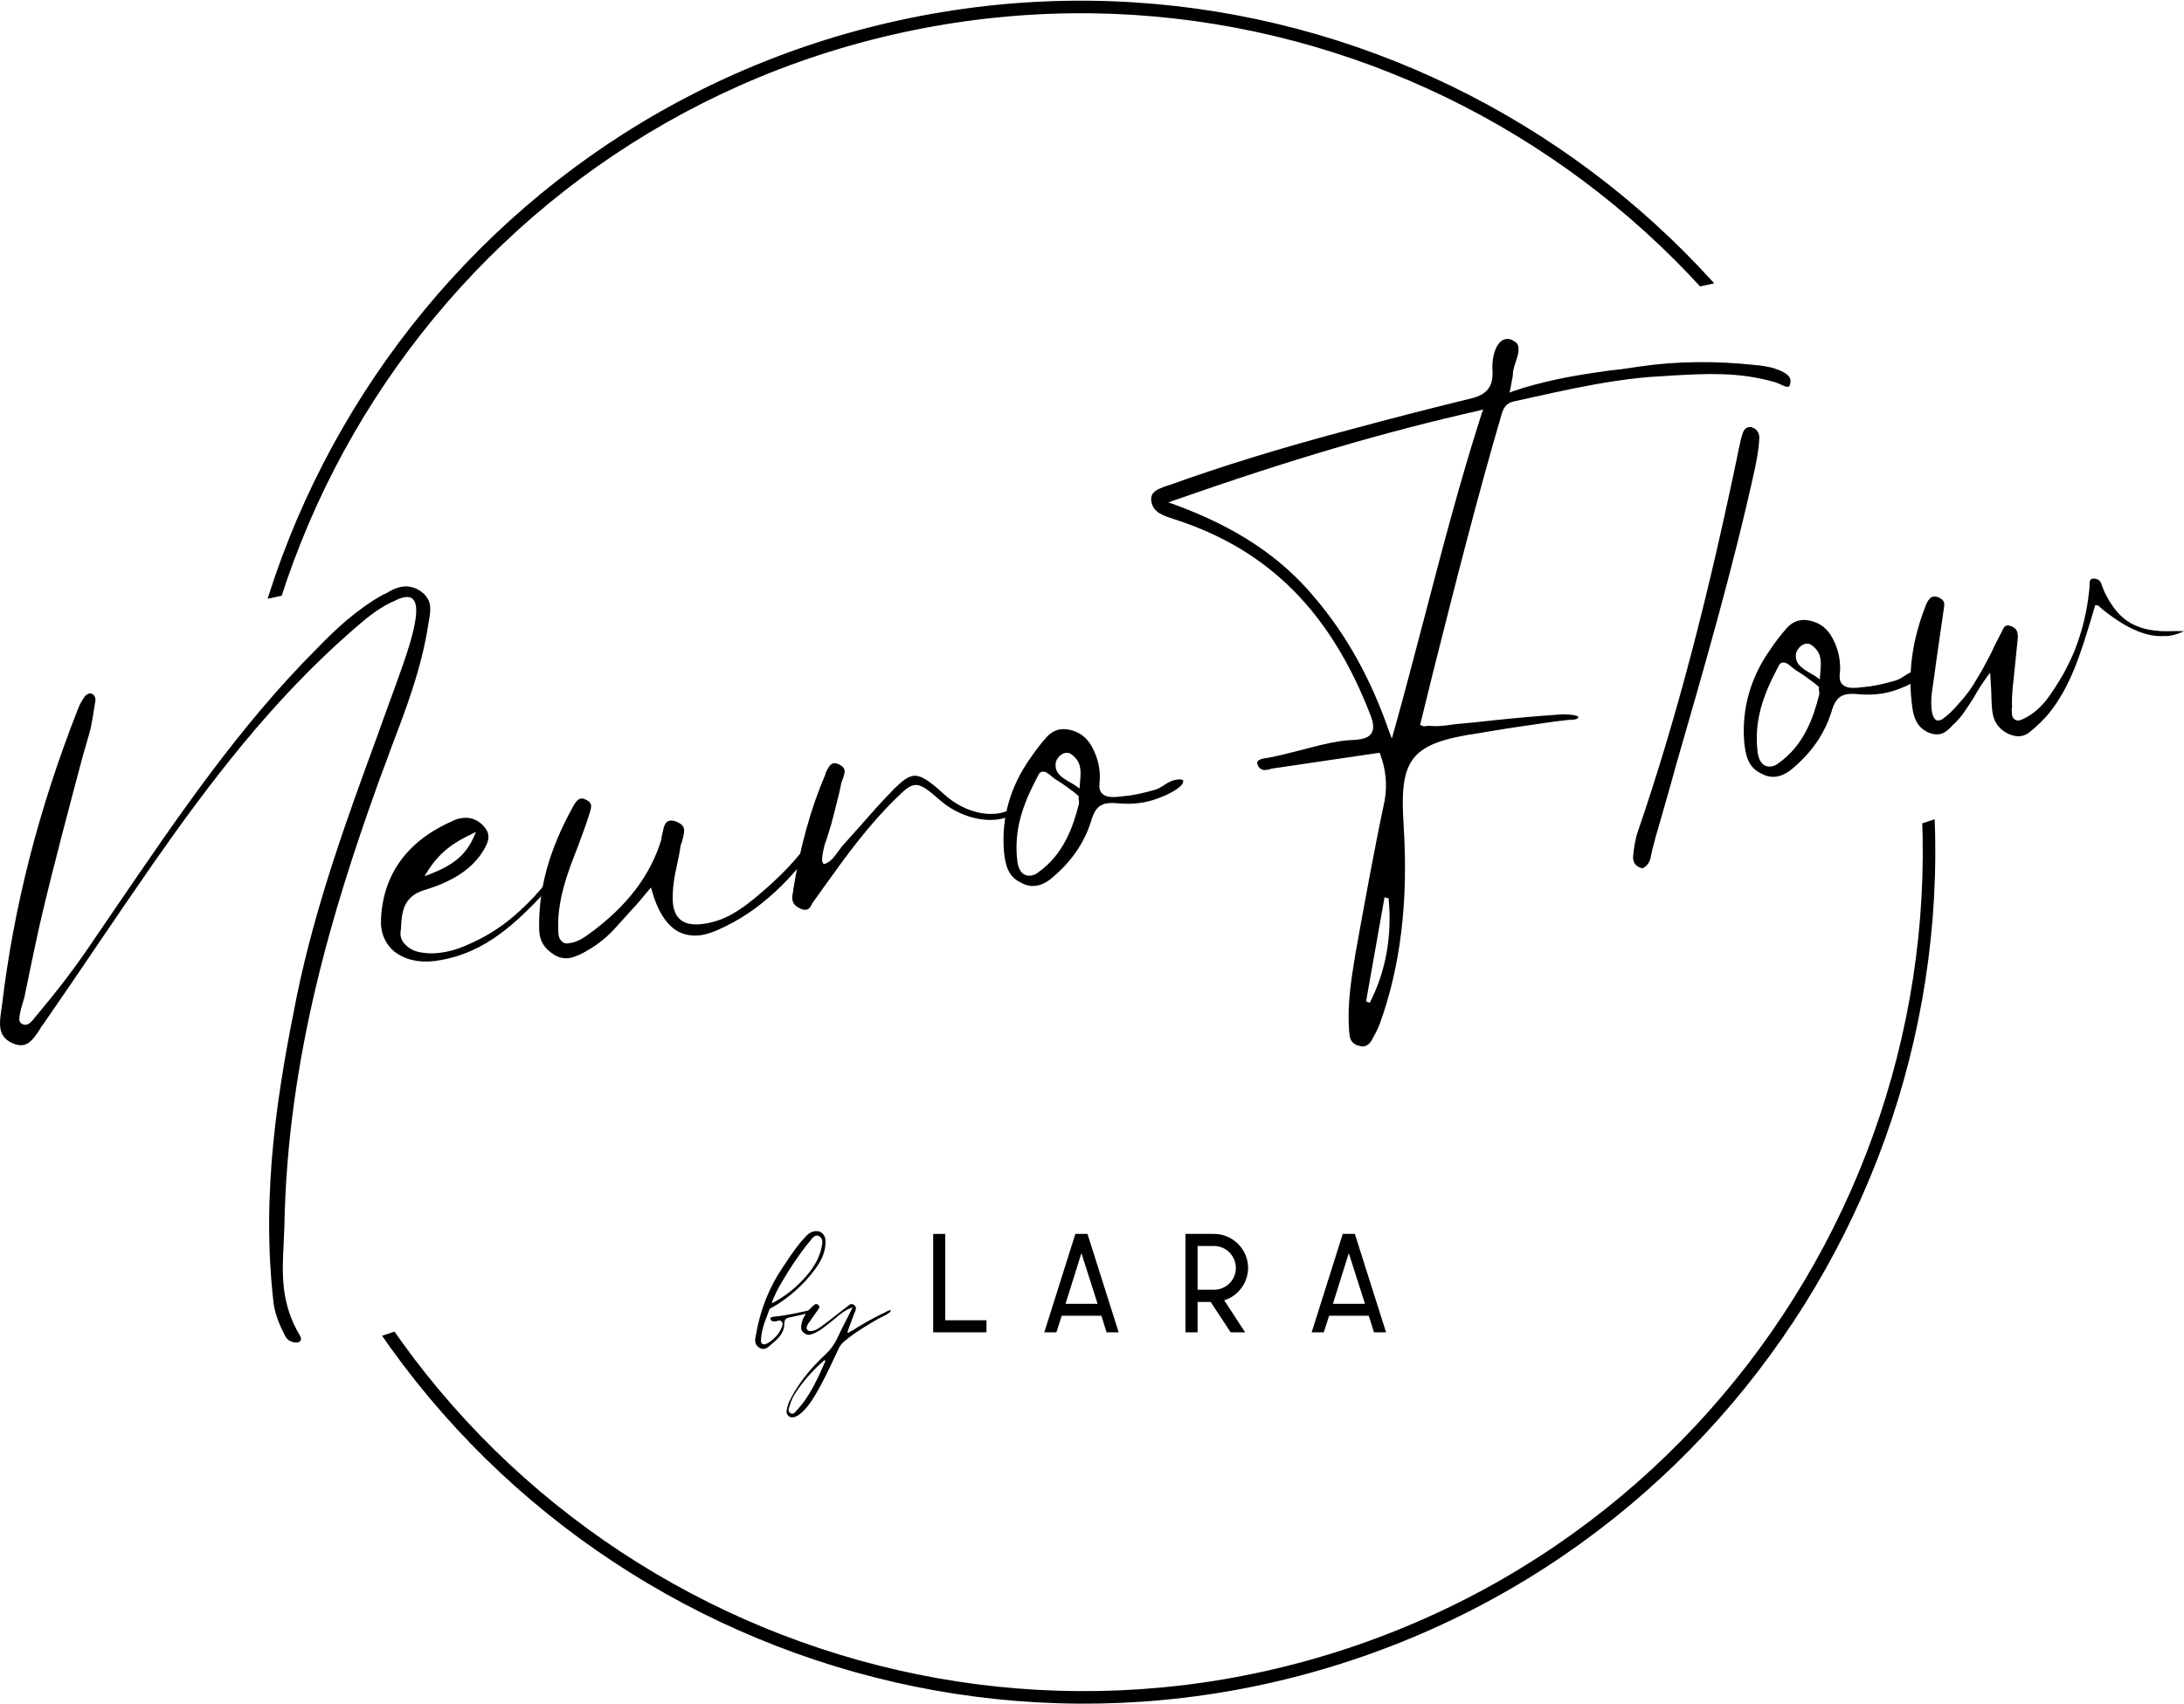 <svg xmlns="http://www.w3.org/2000/svg" xmlns:xlink="http://www.w3.org/1999/xlink" preserveAspectRatio="xMidYMid meet" viewBox="95.68 161.69 623.68 486.84"><defs><g></g><clipPath id="0d16fcac62"><path d="M 195 392 L 649 392 L 649 649 L 195 649 Z M 195 392 " clip-rule="nonzero"></path></clipPath><clipPath id="524045c3df"><path d="M 195.629 546.273 L 657.477 392.582 L 712.891 559.102 L 251.043 712.793 Z M 195.629 546.273 " clip-rule="nonzero"></path></clipPath><clipPath id="80e71f3842"><path d="M 97.359 250.973 L 559.211 97.281 L 712.902 559.133 L 251.051 712.824 Z M 97.359 250.973 " clip-rule="nonzero"></path></clipPath><clipPath id="6caa94565a"><path d="M 160 161 L 617 161 L 617 340 L 160 340 Z M 160 161 " clip-rule="nonzero"></path></clipPath><clipPath id="1b7215fcdc"><path d="M 114.73 219.34 L 590.301 115.621 L 616.508 235.793 L 140.938 339.516 Z M 114.73 219.34 " clip-rule="nonzero"></path></clipPath><clipPath id="bdf0dd783c"><path d="M 114.73 219.34 L 590.301 115.621 L 694.02 591.191 L 218.449 694.91 Z M 114.73 219.34 " clip-rule="nonzero"></path></clipPath></defs><g clip-path="url(#0d16fcac62)"><g clip-path="url(#524045c3df)"><g clip-path="url(#80e71f3842)"><path fill="#000000" d="M 481.855 635.855 C 354.602 678.203 216.527 609.078 174.184 481.828 C 131.836 354.574 200.961 216.5 328.215 174.152 C 455.465 131.805 593.539 200.93 635.887 328.184 C 678.234 455.438 609.109 593.512 481.855 635.855 Z M 329.348 177.562 C 203.914 219.305 135.852 355.258 177.594 480.691 C 219.336 606.125 355.289 674.188 480.723 632.445 C 606.156 590.703 674.215 454.754 632.477 329.32 C 590.734 203.887 454.781 135.824 329.348 177.562 Z M 329.348 177.562 " fill-opacity="1" fill-rule="nonzero"></path></g></g></g><g fill="#000000" fill-opacity="1"><g transform="translate(89.439, 457.83)"><g><path d="M 91.121 87.34 C 91.676 87.258 92.055 86.918 92.152 86.621 C 92.25 86.324 92.188 85.906 91.988 85.512 C 86.371 76.277 86.789 67.566 87.246 59.137 C 87.277 57.434 87.43 55.566 87.461 53.863 C 88.336 5.965 101.352 -36.492 113.902 -71.512 C 115.098 -74.945 116.449 -78.266 117.645 -81.703 C 122.035 -93.262 126.66 -105.145 128.586 -118.043 L 128.738 -118.914 C 129.281 -121.973 129.801 -125.168 125.906 -127.566 C 124.355 -128.473 122.746 -128.805 121.219 -128.578 C 119.418 -128.312 117.832 -127.512 116.41 -126.594 L 115.738 -126.352 C 108.141 -122.113 102.039 -116.395 96.629 -110.777 C 74.52 -88.664 56.832 -62.527 39.691 -37.461 C 36.895 -33.363 34.215 -29.426 31.418 -25.328 C 27.34 -19.34 22.586 -13.113 16.078 -5.348 C 15.367 -4.395 14.5 -3.555 13.668 -3.434 C 13.25 -3.371 12.816 -3.449 12.18 -3.922 C 11.52 -4.535 11.793 -5.566 11.93 -6.578 C 12.082 -7.453 12.355 -8.484 12.648 -9.379 C 12.844 -9.973 13.02 -10.707 13.215 -11.305 L 14.863 -19.344 C 15.953 -24.465 17.02 -29.723 18.246 -34.867 C 21.824 -49.992 25.941 -65.344 29.859 -80.094 L 31.734 -86.605 C 32.574 -89.566 32.934 -92.879 33.477 -95.938 C 33.535 -96.512 33.453 -97.066 33.113 -97.441 C 32.914 -97.836 32.457 -98.055 31.879 -98.109 C 31.465 -98.047 30.812 -97.668 30.457 -97.191 C 29.629 -96.078 28.961 -94.844 28.449 -93.492 C 17.117 -64.609 10.145 -36.934 6.781 -8.797 L 6.57 -7.348 C 6.09 -3.875 5.512 -0.105 9.766 1.82 C 10.977 2.352 11.852 2.504 12.82 2.359 C 14.902 2.055 16.281 -0.133 17.562 -2.023 C 17.895 -2.641 18.113 -3.098 18.488 -3.434 C 23.746 -11.016 28.871 -18.574 33.992 -26.133 C 39.23 -33.852 44.59 -41.727 49.969 -49.469 C 65.891 -72.227 83.789 -95.984 106.898 -116.117 C 110.414 -119.188 113.812 -122.102 118.047 -124.141 L 118.719 -124.383 C 119.629 -124.941 120.699 -125.383 121.809 -125.547 C 122.227 -125.609 122.641 -125.668 122.938 -125.57 C 123.516 -125.516 123.973 -125.297 124.332 -124.785 C 126.047 -122.77 124.887 -116.219 120.969 -105.297 C 118.777 -99.02 116.426 -92.859 114.23 -86.586 C 105.438 -62.609 96.348 -37.738 90.992 -11.578 C 85.832 13.988 80.613 43.957 84.391 76.285 C 84.902 79.754 86.363 82.938 87.742 85.57 C 88.523 87.016 89.992 87.363 91.121 87.34 Z M 91.121 87.34 "></path></g></g></g><g fill="#000000" fill-opacity="1"><g transform="translate(208.039, 440.338)"><g><path d="M 44.297 -27.371 C 43.805 -26.871 43.332 -26.234 42.859 -25.598 C 42.484 -25.258 42.266 -24.801 41.891 -24.465 C 39.957 -22.195 38.102 -20.359 36.109 -18.508 C 31.742 -14.461 27.215 -11.527 22.566 -9.422 C 19.516 -7.98 16.965 -7.039 13.91 -6.586 C 12.109 -6.32 10.422 -6.215 8.539 -6.504 C 6.234 -6.73 4.547 -7.617 3.371 -8.859 C 2.375 -9.848 1.914 -11.055 2.008 -12.344 L 2.141 -13.355 C 2.34 -17.777 2.637 -22.5 8.734 -24.391 C 17.152 -26.91 22.566 -30.543 25.758 -35.832 C 27.113 -38.16 28.078 -40.285 25.566 -42.891 C 23.895 -44.629 21.809 -45.312 19.586 -44.984 C 18.895 -44.883 18.199 -44.781 17.41 -44.383 C 4.207 -38.75 -2.891 -29.199 -3.543 -16.344 C -3.824 -12.477 -2.48 -9.133 0.266 -6.844 C 3.152 -4.574 7.121 -3.602 11.723 -4.137 L 12.414 -4.242 C 26.703 -6.348 35.664 -15.75 44.25 -24.812 L 45.117 -25.648 C 45.73 -26.305 46.836 -27.461 46.414 -28.391 C 45.723 -28.289 44.93 -27.887 44.297 -27.371 Z M 9.543 -29.473 C 12.969 -35.082 17.082 -37.953 22.383 -40.438 L 23.57 -41.039 L 23.043 -39.824 C 20.512 -33.926 16.496 -31.348 10.203 -28.859 L 8.855 -28.379 Z M 9.543 -29.473 "></path></g></g></g><g fill="#000000" fill-opacity="1"><g transform="translate(254.37, 433.505)"><g><path d="M 74.891 -33.297 C 74.57 -33.535 74.273 -33.633 73.996 -33.594 C 73.719 -33.551 73.48 -33.234 73.266 -32.777 C 73.285 -32.637 73.168 -32.477 73.051 -32.316 C 69.207 -26.648 64.059 -21.211 56.727 -15.168 C 52.797 -12.039 48.586 -8.867 42.344 -7.945 C 39.293 -7.496 37.246 -7.902 35.812 -8.969 C 34.383 -10.031 33.539 -11.891 33.43 -14.57 C 33.312 -18.238 33.934 -21.73 34.711 -25.105 C 35.039 -26.711 35.391 -28.18 35.582 -29.77 C 35.637 -30.344 35.953 -31.098 36.148 -31.695 C 36.496 -33.164 36.988 -34.652 36.406 -35.703 C 36.027 -36.355 35.41 -36.688 34.496 -37.121 C 33.742 -37.434 33.027 -37.473 32.609 -37.41 C 31.086 -37.184 30.797 -35.301 30.465 -33.691 C 30.27 -33.098 30.215 -32.52 30.156 -31.945 C 26.992 -21.699 20.348 -12.922 9.594 -5.102 C 8.191 -4.043 6.254 -2.766 4.172 -2.457 C 3.895 -2.418 3.758 -2.398 3.48 -2.355 C 2.785 -2.254 2.328 -2.469 1.852 -2.824 C 1.035 -3.555 0.754 -4.504 0.77 -5.359 C 0.172 -14.199 3.348 -22.465 6.445 -30.293 C 7.66 -33.59 8.777 -36.59 9.734 -39.707 C 10.227 -41.195 10.477 -42.367 9.086 -43.152 C 8.309 -43.605 7.715 -43.801 7.297 -43.742 C 6.465 -43.617 5.855 -42.961 5.281 -42.027 C -1.898 -29.203 -5.039 -17.824 -4.707 -5.969 C -4.555 -3.012 -3.258 -0.938 -0.59 0.797 C 0.82 1.723 2.289 2.07 3.953 1.828 C 4.926 1.684 5.855 1.262 6.926 0.82 C 10.625 -1 14.086 -3.496 16.887 -6.602 C 19.195 -9.211 21.523 -11.68 23.832 -14.289 L 27.203 -18.328 L 27.488 -17.379 C 29.02 -11.793 31.414 -8.035 34.398 -6.066 C 36.426 -4.805 38.91 -4.32 41.543 -4.711 C 42.934 -4.914 44.418 -5.418 46.02 -6.078 C 59.082 -11.691 67.707 -21.465 75.059 -31.195 C 75.414 -31.676 75.77 -32.152 75.707 -32.566 C 75.527 -32.824 75.348 -33.082 74.891 -33.297 Z M 74.891 -33.297 "></path></g></g></g><g fill="#000000" fill-opacity="1"><g transform="translate(328.166, 422.622)"><g><path d="M 57.312 -30.422 C 56.898 -30.359 56.52 -30.023 55.988 -29.801 C 55.73 -29.621 55.336 -29.422 55.078 -29.242 C 54.266 -28.98 53.453 -28.719 52.621 -28.598 C 47.488 -27.84 41.648 -29.953 37.07 -34.098 C 32.965 -37.887 30.441 -39.641 28.219 -39.312 C 26.832 -39.109 25.289 -38.031 22.941 -35.699 C 19.488 -32.215 16.332 -28.629 13.055 -24.887 L 7.945 -19.172 C 7.59 -18.695 7.234 -18.219 6.762 -17.582 C 5.816 -16.309 4.891 -14.895 3.148 -14.215 L 2.73 -14.152 L 2.551 -14.41 C 1.734 -15.141 3.043 -19.727 3.043 -19.727 C 3.75 -21.672 4.316 -23.598 4.883 -25.523 C 5.723 -28.484 6.402 -31.559 7.219 -34.656 L 7.801 -37.438 C 7.898 -37.734 8.117 -38.191 8.215 -38.488 C 8.488 -39.523 9.039 -40.594 8.477 -41.504 C 8.117 -42.02 7.641 -42.375 6.887 -42.688 C 6.43 -42.902 5.992 -42.98 5.578 -42.918 C 4.465 -42.758 3.84 -41.246 3.289 -40.172 L 3.211 -39.734 C -1.008 -29.902 -3.953 -19.117 -5.961 -6.773 L -6.016 -6.199 C -6.348 -4.594 -6.656 -2.844 -4.352 -1.625 C -3.574 -1.172 -2.84 -1 -2.285 -1.082 C -1.312 -1.223 -0.883 -2.137 -0.449 -3.051 C -0.215 -3.371 0.023 -3.688 0.258 -4.008 L 3.078 -7.965 C 9.305 -16.68 15.789 -25.574 23.609 -33.105 C 25.84 -35.277 27.082 -36.453 28.609 -36.68 C 30.551 -36.965 32.324 -35.523 36.223 -32.133 C 40.922 -28.148 47.316 -26.113 52.59 -26.891 C 54.672 -27.199 56.551 -27.902 57.934 -29.098 C 58.449 -29.457 58.523 -29.895 58.367 -30.012 C 58.344 -30.148 58.027 -30.387 57.312 -30.422 Z M 57.312 -30.422 "></path></g></g></g><g fill="#000000" fill-opacity="1"><g transform="translate(385.871, 414.111)"><g><path d="M 46.488 -29.816 C 46.211 -29.777 45.934 -29.738 45.793 -29.715 C 44.406 -29.512 43.359 -28.93 42.332 -28.215 C 41.422 -27.652 40.648 -27.113 39.559 -26.812 C 37.383 -26.207 35.062 -25.582 32.289 -25.172 C 31.18 -25.008 30.051 -24.984 28.801 -24.801 C 26.84 -24.652 25.527 -24.883 24.711 -25.613 C 23.918 -26.207 23.613 -27.297 23.805 -28.883 C 24.09 -31.758 23.66 -34.672 22.379 -37.602 C 20.875 -41.066 18.902 -42.902 16.082 -43.762 C 14.754 -44.133 13.602 -44.246 12.633 -44.102 C 10.965 -43.855 9.543 -42.938 8.34 -41.484 C 6.762 -39.691 5.344 -37.781 4.062 -35.895 C -1.691 -27.816 -4.211 -18.938 -3.512 -9.402 C -3.121 -5.777 -2.566 -2.031 1.527 -0.227 C 2.918 0.562 4.367 0.773 5.754 0.57 C 7.836 0.262 9.75 -1.156 10.996 -2.332 C 16.27 -6.934 19.855 -12.426 21.629 -18.641 C 22.512 -21.32 23.734 -22.637 25.953 -22.965 C 26.785 -23.086 27.777 -23.09 28.93 -22.977 C 31.23 -22.75 33.492 -22.797 35.57 -23.105 C 38.07 -23.473 40.367 -24.238 42.762 -25.301 C 44.086 -25.922 48.184 -27.941 47.66 -29.566 C 47.66 -29.566 47.34 -29.801 46.488 -29.816 Z M 17.859 -24.035 C 17.918 -23.621 17.98 -23.203 17.902 -22.77 C 16.285 -16.434 13.645 -8.391 6.191 -3.18 C 5.559 -2.664 4.887 -2.422 4.195 -2.32 C 3.363 -2.195 2.625 -2.371 1.988 -2.844 C 1.195 -3.438 0.594 -4.625 0.367 -6.148 C -0.801 -15.047 1.781 -22.516 6.227 -30.824 C 6.539 -31.582 6.914 -31.918 7.469 -32 C 8.441 -32.145 9.418 -31.297 10.234 -30.566 C 10.711 -30.211 11.027 -29.977 11.348 -29.738 C 12.898 -28.832 14.492 -27.652 15.922 -26.586 C 16.402 -26.23 17.039 -25.758 17.855 -25.027 C 17.777 -24.59 17.816 -24.312 17.859 -24.035 Z M 18.289 -29.77 C 18.23 -29.195 18.176 -28.621 18.137 -27.906 L 18.102 -27.191 L 17.465 -27.664 C 16.828 -28.137 16.211 -28.473 15.438 -28.926 C 13.109 -30.281 10.785 -31.641 11.324 -34.695 C 11.48 -35.57 12.664 -37.16 14.051 -37.367 C 14.605 -37.449 15.18 -37.391 15.656 -37.035 C 18.66 -34.926 18.477 -32.348 18.289 -29.77 Z M 18.289 -29.77 "></path></g></g></g><g fill="#000000" fill-opacity="1"><g transform="translate(431.924, 407.319)"><g><path d="M 53.211 53.242 C 54.18 53.102 54.93 52.422 55.504 51.488 L 55.719 51.031 C 56.387 49.797 57.176 48.406 57.684 47.055 C 63.637 30.727 65.992 12.094 64.586 -9.949 C 63.309 -29.18 66.66 -33.359 86.219 -36.246 C 88.855 -36.633 91.473 -37.16 94.246 -37.57 C 96.883 -37.961 99.516 -38.348 102.293 -38.758 C 105.203 -39.188 108.117 -39.617 111.746 -40.008 C 112.023 -40.051 112.598 -39.992 113.152 -40.074 C 114.402 -40.258 114.5 -40.559 114.438 -40.973 C 113.961 -41.328 112.074 -41.617 109.953 -41.59 C 101.391 -41.035 92.863 -40.203 84.641 -39.273 L 82.262 -39.062 L 79.605 -38.812 C 77.664 -38.527 75.719 -38.238 73.598 -38.211 C 73.461 -38.191 73.16 -38.289 72.883 -38.246 C 72.309 -38.305 71.594 -38.34 70.762 -38.219 C 70.625 -38.195 70.484 -38.176 70.348 -38.156 L 69.293 -38.566 L 72.836 -52.98 C 79.363 -78.891 85.539 -103.332 92.707 -127.773 C 93.215 -129.125 93.863 -130.496 96.062 -130.965 L 101.828 -132.238 C 109.375 -133.918 117.34 -135.66 125.246 -136.828 C 129.824 -137.5 134.008 -137.977 138.094 -138.152 L 141.602 -138.387 C 150.742 -138.887 160.297 -139.445 170.363 -136.535 C 170.801 -136.457 171.418 -136.125 172.012 -135.926 C 172.93 -135.496 173.844 -135.062 174.398 -135.145 C 174.535 -135.164 174.953 -135.227 175.047 -136.516 C 175.18 -137.527 174.836 -138.895 170.805 -140.285 C 168.719 -140.969 166.555 -141.219 164.828 -141.387 C 153.602 -142.566 142.555 -142.496 131.871 -140.922 L 126.602 -140.145 C 124.223 -139.934 121.727 -139.566 119.367 -139.219 C 112.43 -138.195 104.148 -136.691 95.91 -133.918 L 94.844 -133.477 C 94.844 -133.477 95.426 -136.254 95.48 -136.832 C 95.656 -137.566 95.734 -138 95.789 -138.578 C 95.746 -139.848 96.254 -141.195 96.645 -142.387 C 97.234 -144.176 97.801 -146.102 97.039 -147.406 C 96.68 -147.922 96.062 -148.254 95.148 -148.688 C 94.555 -148.883 94.137 -148.82 93.723 -148.762 C 91.086 -148.371 89.641 -143.766 89.977 -139.562 C 90.172 -135.34 88.398 -132.949 84.16 -131.902 C 72.531 -129.051 60.785 -126.043 49.34 -122.938 C 28.879 -117.512 12.48 -112.398 -2.191 -107.117 L -3.141 -106.836 C -5.695 -105.891 -7.992 -105.129 -7.422 -102.234 C -6.836 -99.203 -4.016 -98.344 -1.035 -97.367 L 0.156 -96.973 C 26.391 -88.23 43.883 -70.539 55.141 -41.301 C 56.727 -37.281 55.785 -35.016 52.18 -34.484 C 51.762 -34.422 51.484 -34.383 51.066 -34.32 C 49.523 -34.234 48.113 -34.168 46.727 -33.965 C 42.844 -33.391 39.297 -32.441 35.75 -31.496 C 32.602 -30.746 29.473 -29.859 26.301 -29.25 L 25.746 -29.168 C 23.668 -28.863 22.301 -28.52 22.941 -27.055 C 23.16 -26.52 23.5 -26.145 23.957 -25.93 C 24.277 -25.691 24.852 -25.637 25.543 -25.738 C 25.961 -25.797 26.379 -25.859 26.773 -26.059 C 27.188 -26.121 27.605 -26.184 28.02 -26.246 C 32.598 -26.918 37.316 -27.613 42.031 -28.312 L 57.707 -30.621 L 57.93 -30.09 C 59.574 -25.652 59.934 -21.312 59.16 -16.945 C 56.07 -2.316 53.422 12.391 50.848 26.66 C 49.574 34.359 48.477 41.328 49.004 48.762 C 49.172 50.863 49.359 52.109 51.324 52.953 C 52.059 53.129 52.656 53.324 53.211 53.242 Z M 59.125 10.699 L 60.297 10.953 C 61.316 21.715 59.539 31.758 54.918 40.801 L 53.867 40.391 Z M 87.328 -128.684 L 86.918 -127.629 C 80.699 -108.285 75.629 -88.828 70.738 -70.105 C 67.734 -58.75 64.852 -47.551 61.688 -36.312 L 61.219 -34.684 L 60.539 -36.426 C 55.332 -51.535 48.375 -64.113 39.285 -74.82 C 29.453 -86.695 16.586 -95.145 -1.094 -101.609 L -2.586 -102.098 L -1.375 -102.559 C 32.043 -114.293 58.941 -122.227 86.238 -128.379 Z M 87.328 -128.684 "></path></g></g></g><g fill="#000000" fill-opacity="1"><g transform="translate(556.628, 388.928)"><g></g></g></g><g fill="#000000" fill-opacity="1"><g transform="translate(597.271, 382.934)"><g><path d="M 46.488 -29.816 C 46.211 -29.777 45.934 -29.738 45.793 -29.715 C 44.406 -29.512 43.359 -28.93 42.332 -28.215 C 41.422 -27.652 40.648 -27.113 39.559 -26.812 C 37.383 -26.207 35.062 -25.582 32.289 -25.172 C 31.18 -25.008 30.051 -24.984 28.801 -24.801 C 26.84 -24.652 25.527 -24.883 24.711 -25.613 C 23.918 -26.207 23.613 -27.297 23.805 -28.883 C 24.09 -31.758 23.66 -34.672 22.379 -37.602 C 20.875 -41.066 18.902 -42.902 16.082 -43.762 C 14.754 -44.133 13.602 -44.246 12.633 -44.102 C 10.965 -43.855 9.543 -42.938 8.34 -41.484 C 6.762 -39.691 5.344 -37.781 4.062 -35.895 C -1.691 -27.816 -4.211 -18.938 -3.512 -9.402 C -3.121 -5.777 -2.566 -2.031 1.527 -0.227 C 2.918 0.562 4.367 0.773 5.754 0.57 C 7.836 0.262 9.75 -1.156 10.996 -2.332 C 16.27 -6.934 19.855 -12.426 21.629 -18.641 C 22.512 -21.32 23.734 -22.637 25.953 -22.965 C 26.785 -23.086 27.777 -23.09 28.93 -22.977 C 31.23 -22.75 33.492 -22.797 35.57 -23.105 C 38.07 -23.473 40.367 -24.238 42.762 -25.301 C 44.086 -25.922 48.184 -27.941 47.66 -29.566 C 47.66 -29.566 47.34 -29.801 46.488 -29.816 Z M 17.859 -24.035 C 17.918 -23.621 17.98 -23.203 17.902 -22.77 C 16.285 -16.434 13.645 -8.391 6.191 -3.18 C 5.559 -2.664 4.887 -2.422 4.195 -2.32 C 3.363 -2.195 2.625 -2.371 1.988 -2.844 C 1.195 -3.438 0.594 -4.625 0.367 -6.148 C -0.801 -15.047 1.781 -22.516 6.227 -30.824 C 6.539 -31.582 6.914 -31.918 7.469 -32 C 8.441 -32.145 9.418 -31.297 10.234 -30.566 C 10.711 -30.211 11.027 -29.977 11.348 -29.738 C 12.898 -28.832 14.492 -27.652 15.922 -26.586 C 16.402 -26.23 17.039 -25.758 17.855 -25.027 C 17.777 -24.59 17.816 -24.312 17.859 -24.035 Z M 18.289 -29.77 C 18.23 -29.195 18.176 -28.621 18.137 -27.906 L 18.102 -27.191 L 17.465 -27.664 C 16.828 -28.137 16.211 -28.473 15.438 -28.926 C 13.109 -30.281 10.785 -31.641 11.324 -34.695 C 11.48 -35.57 12.664 -37.16 14.051 -37.367 C 14.605 -37.449 15.18 -37.391 15.656 -37.035 C 18.66 -34.926 18.477 -32.348 18.289 -29.77 Z M 18.289 -29.77 "></path></g></g></g><g fill="#000000" fill-opacity="1"><g transform="translate(643.324, 376.142)"><g><path d="M 73.34 -34.203 C 72.07 -34.156 70.801 -34.113 69.371 -34.188 C 66.793 -34.371 64.609 -34.758 62.645 -35.602 C 57.539 -37.543 54.859 -42.25 53.238 -45.555 C 53.039 -45.949 52.977 -46.367 52.777 -46.762 C 52.273 -48.246 51.992 -49.199 50.008 -49.188 C 49.039 -49.047 49.023 -48.191 49.066 -46.926 C 48.992 -46.488 49.051 -46.07 48.953 -45.773 C 48.387 -40.02 47.062 -34.582 45.121 -29.477 C 44.102 -26.773 42.785 -24.168 41.449 -21.703 C 39.973 -19.219 38.379 -16.574 36.465 -14.164 C 34.414 -11.738 32.258 -10.004 29.727 -8.918 C 29.449 -8.879 29.191 -8.699 28.914 -8.66 C 28.359 -8.578 27.902 -8.793 27.582 -9.027 C 26.789 -9.621 26.859 -11.047 26.855 -12.039 L 26.934 -12.477 C 26.801 -15.293 27.105 -18.031 27.41 -20.77 L 28.57 -32.137 C 28.602 -33.844 28.457 -34.812 26.789 -35.559 C 26.195 -35.754 25.895 -35.852 25.48 -35.793 C 24.785 -35.688 24.453 -35.074 24.137 -34.316 L 23.922 -33.859 C 23.254 -32.629 22.605 -31.258 21.938 -30.023 C 21.094 -28.059 20.09 -26.207 19.086 -24.359 C 18.418 -23.129 17.75 -21.895 16.941 -20.641 C 15.484 -18.016 13.828 -15.789 11.996 -13.816 L 11.027 -12.684 C 9.805 -11.367 8.699 -10.211 7.156 -9.137 C 6.898 -8.957 6.645 -8.777 6.09 -8.695 C 5.949 -8.672 5.812 -8.652 5.672 -8.633 C 5.375 -8.73 5.078 -8.828 4.898 -9.086 C 4.219 -9.836 3.855 -11.34 3.863 -14.176 C 3.875 -16.02 4.184 -17.77 4.473 -19.652 L 5.434 -26.598 C 6.047 -31.082 6.777 -35.727 7.395 -40.211 L 7.469 -40.648 C 7.684 -42.098 7.699 -42.949 6.168 -43.715 C 5.551 -44.051 4.977 -44.105 4.422 -44.023 C 3.727 -43.922 3.117 -43.266 2.566 -42.191 C -1.594 -31.941 -2.977 -22.098 -1.504 -12.109 C -1.133 -9.613 -0.27 -6.621 3.211 -5.152 C 4.262 -4.738 5.273 -4.605 6.105 -4.727 C 7.492 -4.934 8.5 -5.789 9.488 -6.785 L 10.102 -7.441 C 12.609 -9.656 14.184 -12.438 16.035 -15.262 C 17.156 -17.27 18.414 -19.301 19.953 -21.367 L 20.66 -22.324 C 20.66 -22.324 20.957 -18.398 20.98 -17.27 C 21.051 -14.871 21.062 -12.887 21.367 -10.805 C 21.758 -8.168 23.355 -5.996 25.938 -4.816 C 27.148 -4.289 28.32 -4.035 29.43 -4.199 C 30.402 -4.344 31.332 -4.762 32.082 -5.441 C 34.234 -7.176 36.09 -9.008 37.531 -10.781 C 43.762 -18.504 46.594 -28.133 49.469 -37.488 L 50.699 -41.637 L 51.57 -41.48 C 51.73 -41.363 52.09 -40.852 54.316 -39.195 C 55.273 -38.484 56.227 -37.773 57.32 -37.086 C 59.211 -35.805 61.199 -34.824 63.008 -34.098 C 65.57 -33.059 68.191 -32.594 70.57 -32.805 C 71.004 -32.727 71.422 -32.785 71.84 -32.848 C 73.363 -33.074 74.848 -33.574 76.035 -34.176 C 75.184 -34.191 74.191 -34.188 73.34 -34.203 Z M 73.34 -34.203 "></path></g></g></g><g fill="#000000" fill-opacity="1"><g transform="translate(550.351, 384.614)"><g><path d="M 45.824 -100.758 C 45.473 -101.02 45.016 -100.953 44.707 -100.906 C 43.637 -100.75 43.16 -99.738 42.945 -99.082 C 42.621 -98.098 42.32 -96.957 42.148 -95.992 C 33.219 -52.602 24.016 -17.461 13.086 14.492 C 12.309 16.641 11.902 19.203 11.676 21.895 C 11.637 22.684 11.922 23.578 12.473 24.125 C 12.848 24.539 13.527 24.906 14.336 25.102 C 15.516 24.613 16.168 23.734 16.602 22.422 L 17.16 19.836 C 17.676 18.039 18.039 16.266 18.578 14.621 C 20.43 8.09 22.305 1.715 24.027 -4.637 C 32 -32.246 40.297 -60.84 46.555 -89.449 C 47.09 -92.188 47.625 -94.926 47.699 -97.594 C 47.809 -97.922 47.797 -100.109 45.824 -100.758 Z M 45.824 -100.758 "></path></g></g></g><g clip-path="url(#6caa94565a)"><g clip-path="url(#1b7215fcdc)"><g clip-path="url(#bdf0dd783c)"><path fill="#000000" d="M 456.129 642.918 C 325.094 671.496 195.152 588.086 166.574 457.051 C 137.996 326.02 221.406 196.074 352.441 167.496 C 483.473 138.918 613.418 222.328 641.996 353.363 C 670.574 484.395 587.164 614.34 456.129 642.918 Z M 353.207 171.008 C 224.047 199.18 141.918 327.125 170.086 456.285 C 198.258 585.445 326.203 667.574 455.363 639.406 C 584.523 611.234 666.652 483.289 638.48 354.129 C 610.312 224.969 482.367 142.84 353.207 171.008 Z M 353.207 171.008 " fill-opacity="1" fill-rule="nonzero"></path></g></g></g><g fill="#000000" fill-opacity="1"><g transform="translate(359.473, 542.252)"><g><path d="M 6.145 -3.453 L 6.145 -28.117 L 2.691 -28.117 L 2.691 0 L 17.914 0 L 17.914 -3.453 Z M 6.145 -3.453 "></path></g></g></g><g fill="#000000" fill-opacity="1"><g transform="translate(392.77, 542.252)"><g><path d="M 18.918 0 L 22.371 0 L 13.457 -28.117 L 10 -28.117 L 1.125 0 L 4.578 0 L 6.105 -4.738 L 17.434 -4.738 Z M 7.191 -8.152 L 11.727 -22.613 L 16.348 -8.152 Z M 7.191 -8.152 "></path></g></g></g><g fill="#000000" fill-opacity="1"><g transform="translate(431.49, 542.252)"><g><path d="M 15.625 0 L 19.762 0 L 13.777 -9.156 C 17.793 -10.363 20.605 -14.219 20.605 -18.395 C 20.605 -23.738 16.227 -28.117 10.887 -28.117 L 2.73 -28.117 L 2.73 0 L 6.184 0 L 6.184 -8.676 L 9.922 -8.676 Z M 6.184 -12.172 L 6.184 -24.66 L 10.887 -24.66 C 14.34 -24.66 17.109 -21.809 17.109 -18.395 C 17.109 -14.941 14.34 -12.172 10.887 -12.172 Z M 6.184 -12.172 "></path></g></g></g><g fill="#000000" fill-opacity="1"><g transform="translate(469.125, 542.252)"><g><path d="M 18.918 0 L 22.371 0 L 13.457 -28.117 L 10 -28.117 L 1.125 0 L 4.578 0 L 6.105 -4.738 L 17.434 -4.738 Z M 7.191 -8.152 L 11.727 -22.613 L 16.348 -8.152 Z M 7.191 -8.152 "></path></g></g></g><g fill="#000000" fill-opacity="1"><g transform="translate(312.961, 543.265)"><g><path d="M 0.703 -2.68 C 0.969 -3.691 1.363 -4.66 1.715 -5.582 C 1.934 -6.199 2.152 -6.77 2.375 -7.387 C 2.504 -7.781 2.812 -7.957 3.121 -8.09 C 3.207 -8.133 3.34 -8.176 3.43 -8.219 C 8.176 -11.035 12.219 -14.637 15.34 -18.859 C 16.922 -20.969 18.508 -23.562 18.461 -27.035 C 18.461 -27.914 18.156 -28.703 17.625 -29.23 C 17.145 -29.715 16.527 -29.934 15.824 -29.934 C 15.562 -29.934 15.254 -29.891 14.945 -29.805 C 13.934 -29.539 13.188 -28.836 12.617 -28.176 C 10.551 -26.023 8.836 -23.473 7.211 -21.012 L 6.199 -19.516 C 2.418 -13.934 -0.133 -7.562 -1.363 -0.527 L -1.449 -0.09 C -1.672 1.055 -1.934 2.328 -0.617 3.254 C -0.133 3.605 0.266 3.738 0.703 3.738 C 1.449 3.738 2.109 3.207 2.637 2.727 L 2.945 2.461 C 4.793 0.922 6.637 -0.66 6.68 -3.34 C 6.68 -4.703 7.164 -5.055 8.176 -5.273 C 9.625 -5.582 11.078 -5.891 12.527 -6.242 L 14.812 -6.77 C 15.035 -6.812 15.297 -6.855 15.34 -6.988 C 15.34 -7.078 15.34 -7.164 15.254 -7.297 C 15.121 -7.516 14.988 -7.562 14.859 -7.562 C 14.727 -7.562 14.594 -7.516 14.461 -7.473 L 14.285 -7.43 C 13.496 -7.254 12.66 -7.031 11.781 -6.855 C 9.582 -6.375 6.637 -5.758 3.516 -5.449 C 3.121 -5.406 2.855 -5.32 2.77 -5.145 C 2.727 -5.012 2.727 -4.836 2.812 -4.66 C 2.945 -4.309 3.254 -4.133 3.738 -4.133 C 3.824 -4.133 3.867 -4.133 4.09 -4.133 C 4.266 -4.176 4.484 -4.176 4.746 -4.266 C 4.922 -4.352 5.055 -4.395 5.273 -4.395 C 5.496 -4.395 5.758 -4.309 5.977 -4.043 C 6.328 -3.605 6.242 -3.254 6.109 -2.855 C 5.672 -1.539 4.922 -0.395 3.957 0.527 C 3.207 1.23 2.328 2.066 1.188 2.375 C 1.098 2.418 0.969 2.418 0.879 2.418 C 0.703 2.418 0.527 2.375 0.395 2.285 C 0 1.977 0 1.363 0.043 1.012 C 0.133 -0.309 0.352 -1.539 0.703 -2.68 Z M 3.691 -10.902 C 4.09 -11.824 4.527 -12.793 5.012 -13.672 C 8 -18.945 10.988 -23.43 14.199 -27.297 L 14.332 -27.473 C 14.77 -28 15.297 -28.66 16 -28.66 C 16.219 -28.66 16.484 -28.617 16.703 -28.441 C 17.848 -27.738 17.582 -26.418 17.363 -25.453 L 17.32 -25.23 C 16.793 -22.684 15.562 -20.266 13.496 -17.715 C 10.594 -14.199 7.254 -11.473 3.34 -9.406 L 3.121 -9.582 C 3.297 -10.023 3.516 -10.461 3.691 -10.902 Z M 3.691 -10.902 "></path></g></g></g><g fill="#000000" fill-opacity="1"><g transform="translate(326.763, 543.265)"><g><path d="M 23.297 -7.34 C 23.254 -7.34 23.211 -7.34 23.121 -7.34 C 22.551 -7.211 22.023 -6.945 21.496 -6.637 C 21.277 -6.504 21.055 -6.418 20.836 -6.328 C 20.043 -5.934 19.297 -5.539 18.508 -5.145 C 17.055 -4.352 15.516 -3.516 14.023 -2.594 L 12.57 -1.672 C 12.484 -1.582 12.309 -1.539 12.133 -1.449 C 11.781 -1.273 11.254 -1.012 11.164 -0.836 L 10.902 -0.969 C 11.254 -2.152 11.691 -3.297 12.133 -4.441 C 12.395 -5.098 12.617 -5.758 12.879 -6.418 C 12.922 -6.551 12.969 -6.68 13.055 -6.812 C 13.32 -7.473 13.582 -8.133 12.922 -8.746 C 12.66 -8.969 12.395 -9.098 12.133 -9.098 C 11.691 -9.098 11.297 -8.746 10.988 -8.484 C 10.859 -8.395 10.77 -8.266 10.637 -8.219 C 9.582 -7.387 8.527 -6.594 7.473 -5.758 C 6.152 -4.703 4.836 -3.691 3.43 -2.68 C 2.855 -2.285 2.285 -1.891 1.625 -1.625 C 1.32 -1.496 0.793 -1.363 0.352 -1.363 C -0.043 -1.363 -0.352 -1.496 -0.527 -1.715 C -0.703 -1.891 -0.793 -2.199 -0.703 -2.551 C -0.527 -3.207 -0.176 -3.691 0.219 -4.176 C 0.352 -4.395 0.484 -4.57 0.617 -4.793 C 1.012 -5.363 1.406 -5.934 1.801 -6.461 C 2.109 -6.902 2.375 -7.297 2.68 -7.691 C 2.945 -8.133 3.031 -8.441 2.637 -8.793 C 2.418 -9.012 2.199 -9.098 1.977 -9.098 C 1.801 -9.098 1.625 -9.012 1.449 -8.879 C -0.266 -7.34 -1.977 -5.582 -2.285 -2.855 C -2.418 -1.977 -2.152 -1.32 -1.449 -0.793 C -1.012 -0.484 -0.57 -0.309 -0.133 -0.309 C 0.133 -0.309 0.395 -0.352 0.703 -0.484 C 2.285 -0.969 3.516 -1.934 4.703 -2.812 L 5.363 -3.34 C 6.023 -3.824 6.637 -4.352 7.211 -4.836 C 8.66 -6.066 10.109 -7.297 12.09 -8.043 L 12.441 -8.219 L 10.988 -5.32 C 9.934 -3.254 8.879 -1.23 7.914 0.879 C 7.121 2.551 6.066 3.957 4.66 5.273 C 0.309 9.32 -2.902 13.406 -5.145 17.672 C -5.715 18.727 -6.242 19.867 -6.418 21.23 C -6.504 21.848 -6.504 22.332 -5.977 22.812 C -5.672 23.121 -5.273 23.254 -4.879 23.254 C -4.66 23.254 -4.441 23.254 -4.176 23.164 C -3.562 22.988 -3.031 22.637 -2.637 22.332 C -0.793 20.836 0.484 18.902 1.406 17.406 C 3.691 13.715 5.582 9.625 7.43 5.715 L 8.484 3.473 C 8.836 2.77 9.363 2.109 9.977 1.582 C 11.824 0.043 13.891 -1.406 16.352 -2.902 C 17.496 -3.605 18.637 -4.266 19.781 -4.922 C 20.133 -5.098 20.484 -5.273 20.836 -5.449 C 21.539 -5.801 22.332 -6.199 22.945 -6.68 C 23.121 -6.812 23.387 -7.254 23.297 -7.34 Z M -3.691 21.406 C -3.781 21.496 -3.824 21.539 -3.867 21.629 C -4.133 21.934 -4.395 22.242 -4.836 22.242 C -5.012 22.242 -5.188 22.199 -5.406 22.023 C -6.109 21.539 -5.891 20.879 -5.715 20.352 C -5.672 20.266 -5.625 20.133 -5.582 20.043 C -5.098 17.98 -4 16.352 -2.902 14.812 C -0.836 11.914 1.625 9.273 4.395 6.902 L 4.617 7.211 C 2.418 12.219 0.133 17.406 -3.691 21.406 Z M -3.691 21.406 "></path></g></g></g></svg>